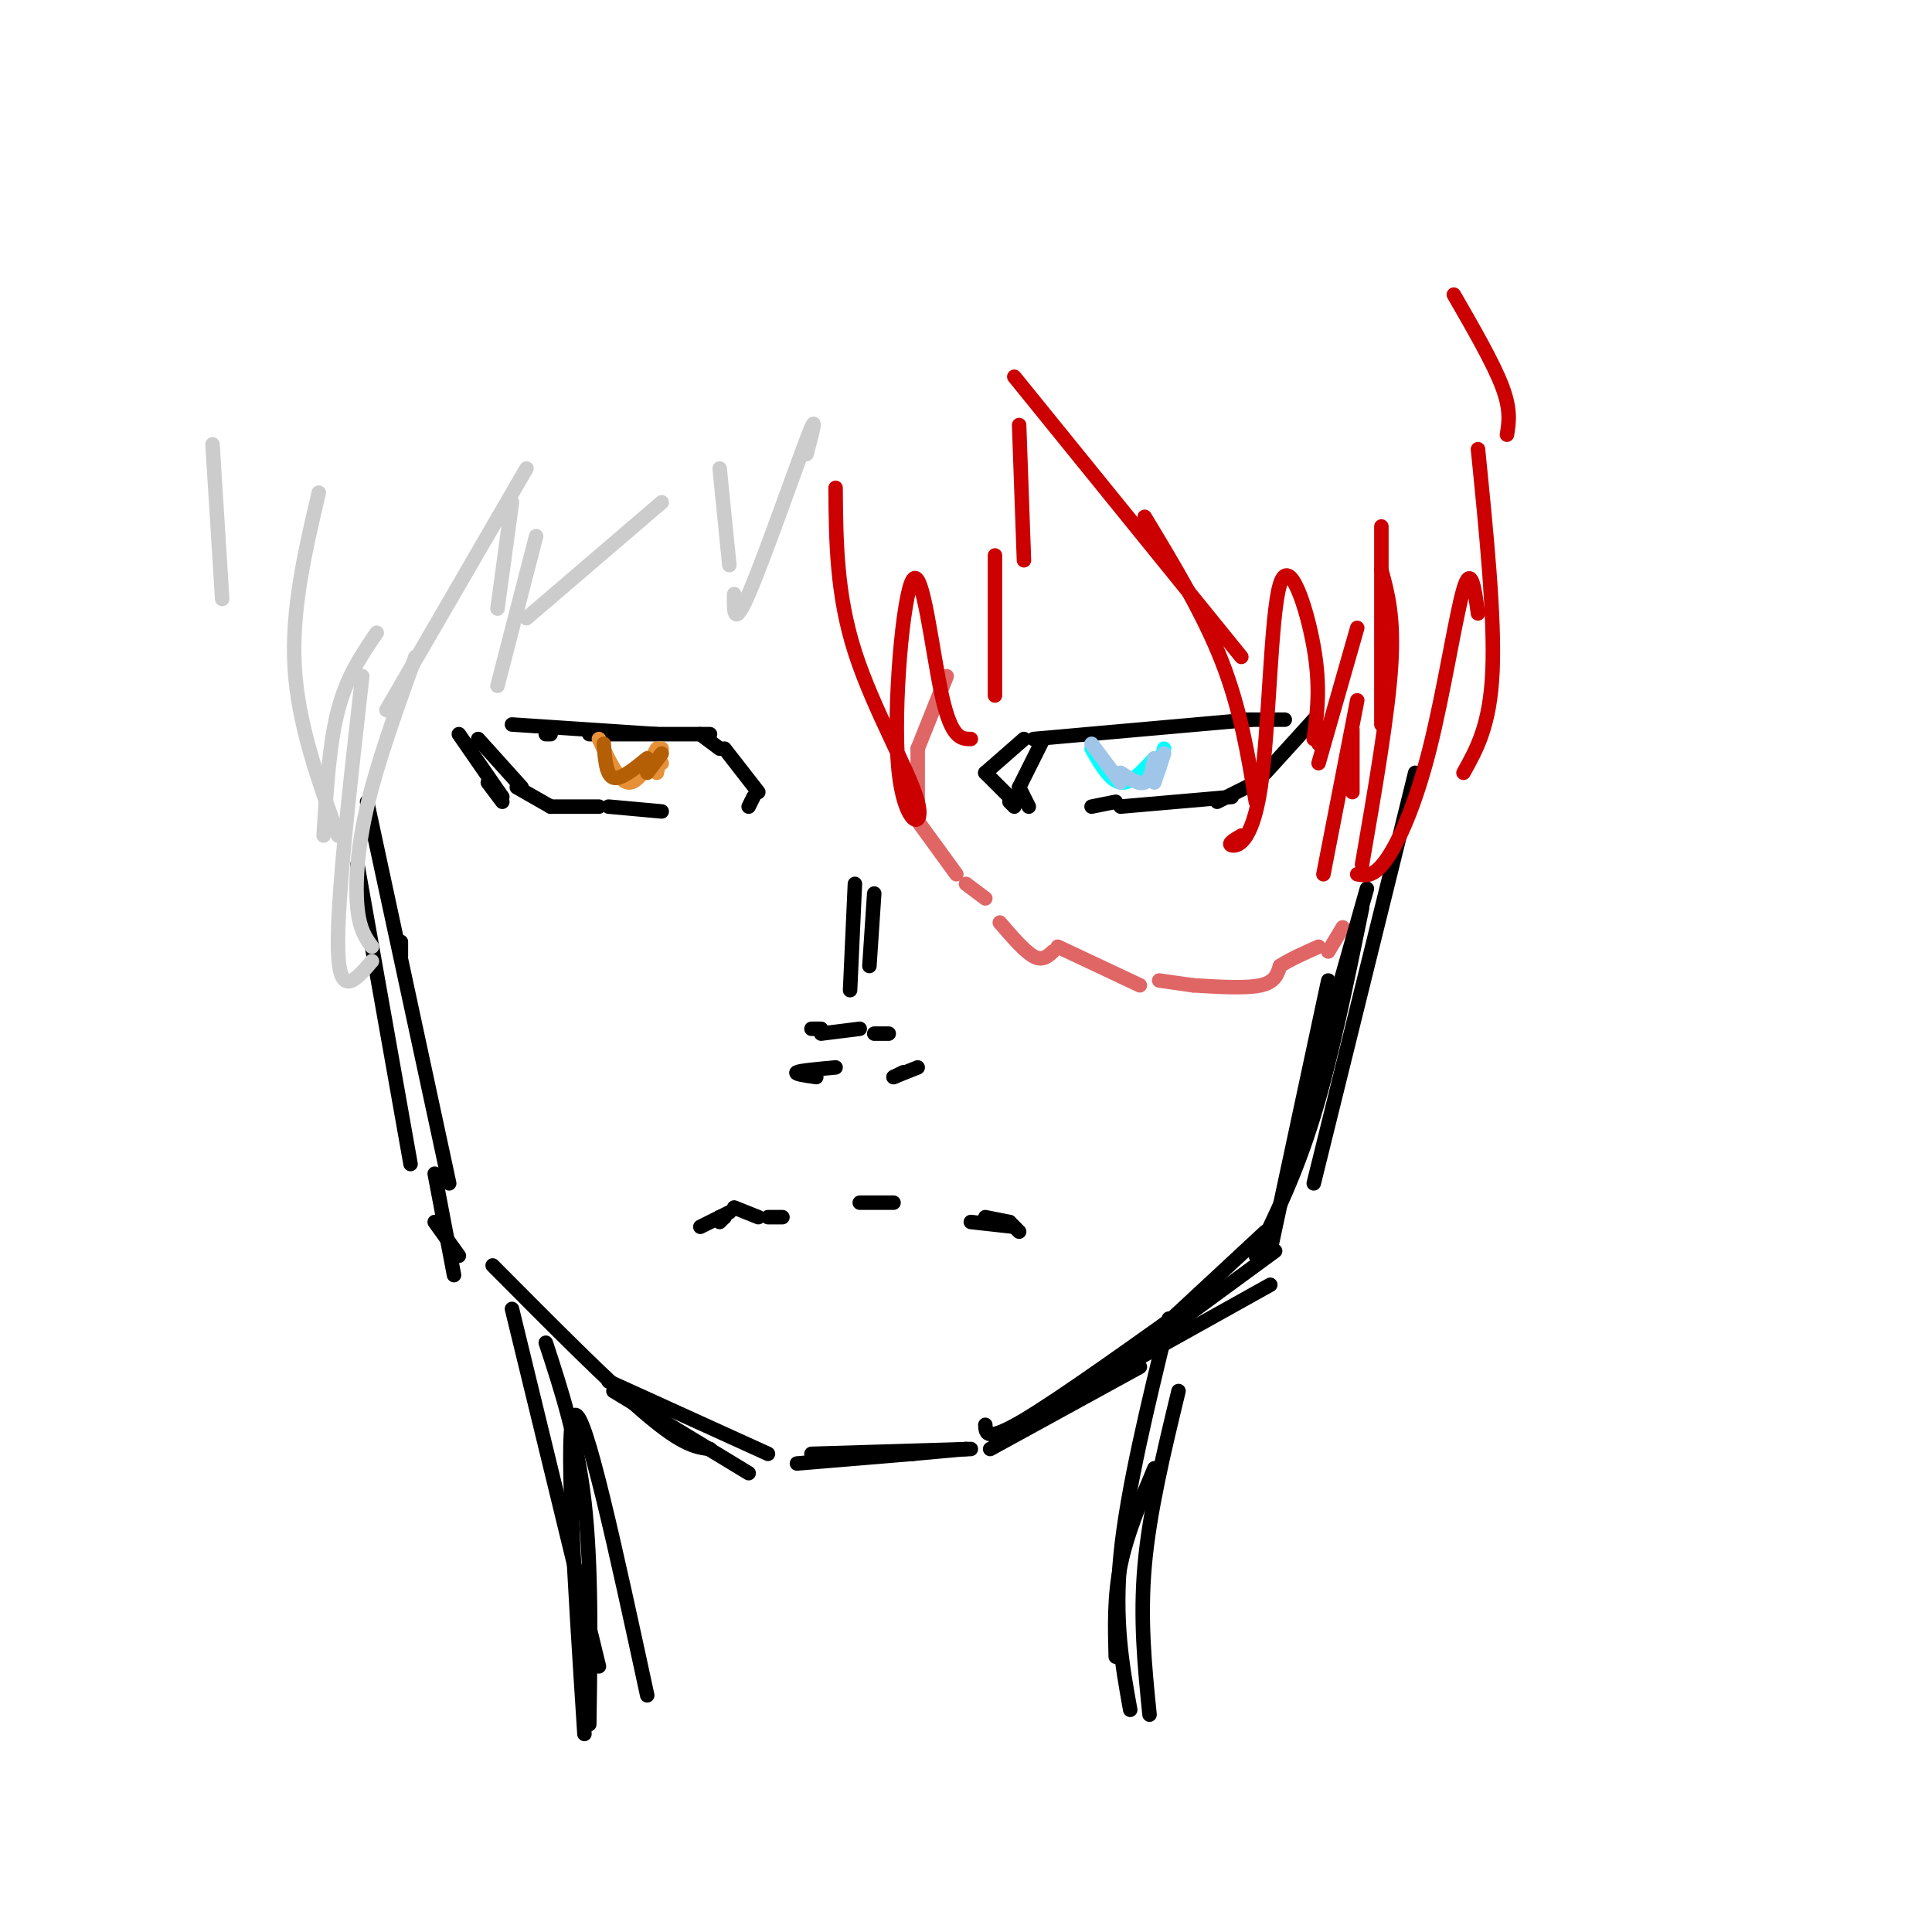<svg viewBox='0 0 400 400' version='1.1' xmlns='http://www.w3.org/2000/svg' xmlns:xlink='http://www.w3.org/1999/xlink'><g fill='none' stroke='#000000' stroke-width='3' stroke-linecap='round' stroke-linejoin='round'><path d='M214,153c0.000,0.000 45.000,-4.000 45,-4'/><path d='M258,149c0.000,0.000 8.000,0.000 8,0'/><path d='M272,149c0.000,0.000 -10.000,11.000 -10,11'/><path d='M260,162c0.000,0.000 -8.000,4.000 -8,4'/><path d='M255,165c0.000,0.000 -23.000,2.000 -23,2'/><path d='M231,166c0.000,0.000 -5.000,1.000 -5,1'/><path d='M216,153c0.000,0.000 -5.000,10.000 -5,10'/><path d='M211,163c0.000,0.000 2.000,4.000 2,4'/><path d='M177,183c0.000,0.000 -1.000,22.000 -1,22'/><path d='M181,185c0.000,0.000 -1.000,15.000 -1,15'/><path d='M169,223c-2.333,-0.333 -4.667,-0.667 -4,-1c0.667,-0.333 4.333,-0.667 8,-1'/><path d='M190,221c0.000,0.000 -5.000,2.000 -5,2'/><path d='M185,223c0.000,0.000 2.000,-1.000 2,-1'/><path d='M184,214c0.000,0.000 -3.000,0.000 -3,0'/><path d='M178,213c0.000,0.000 -8.000,1.000 -8,1'/><path d='M168,213c0.000,0.000 2.000,0.000 2,0'/><path d='M155,167c0.000,0.000 1.000,-2.000 1,-2'/><path d='M157,164c0.000,0.000 -7.000,-9.000 -7,-9'/><path d='M149,155c0.000,0.000 -4.000,-3.000 -4,-3'/><path d='M147,152c0.000,0.000 -25.000,0.000 -25,0'/><path d='M106,150c0.000,0.000 30.000,2.000 30,2'/><path d='M114,152c0.000,0.000 -1.000,0.000 -1,0'/><path d='M99,153c0.000,0.000 9.000,10.000 9,10'/><path d='M107,163c0.000,0.000 7.000,4.000 7,4'/><path d='M114,167c0.000,0.000 10.000,0.000 10,0'/><path d='M126,167c0.000,0.000 11.000,1.000 11,1'/><path d='M212,153c0.000,0.000 -8.000,7.000 -8,7'/><path d='M204,160c0.000,0.000 6.000,6.000 6,6'/><path d='M209,166c0.000,0.000 1.000,1.000 1,1'/><path d='M95,152c0.000,0.000 9.000,13.000 9,13'/><path d='M101,162c0.000,0.000 3.000,4.000 3,4'/></g>
<g fill='none' stroke='#00ffff' stroke-width='3' stroke-linecap='round' stroke-linejoin='round'><path d='M226,155c1.917,3.333 3.833,6.667 6,7c2.167,0.333 4.583,-2.333 7,-5'/><path d='M241,155c0.000,0.000 -1.000,4.000 -1,4'/></g>
<g fill='none' stroke='#9fc5e8' stroke-width='3' stroke-linecap='round' stroke-linejoin='round'><path d='M226,154c0.000,0.000 6.000,8.000 6,8'/><path d='M232,160c1.917,1.250 3.833,2.500 5,2c1.167,-0.500 1.583,-2.750 2,-5'/><path d='M241,156c0.000,0.000 -2.000,6.000 -2,6'/></g>
<g fill='none' stroke='#e69138' stroke-width='3' stroke-linecap='round' stroke-linejoin='round'><path d='M124,153c2.000,4.333 4.000,8.667 6,9c2.000,0.333 4.000,-3.333 6,-7'/><path d='M137,155c0.000,0.000 -1.000,5.000 -1,5'/><path d='M137,158c0.000,0.000 -6.000,3.000 -6,3'/></g>
<g fill='none' stroke='#b45f06' stroke-width='3' stroke-linecap='round' stroke-linejoin='round'><path d='M125,154c0.250,3.250 0.500,6.500 2,7c1.500,0.500 4.250,-1.750 7,-4'/><path d='M137,156c0.000,0.000 -3.000,4.000 -3,4'/></g>
<g fill='none' stroke='#e06666' stroke-width='3' stroke-linecap='round' stroke-linejoin='round'><path d='M196,140c0.000,0.000 -6.000,15.000 -6,15'/><path d='M190,155c0.000,0.000 0.000,12.000 0,12'/><path d='M190,170c0.000,0.000 8.000,11.000 8,11'/><path d='M200,183c0.000,0.000 4.000,3.000 4,3'/><path d='M207,191c2.583,3.000 5.167,6.000 7,7c1.833,1.000 2.917,0.000 4,-1'/><path d='M219,196c0.000,0.000 17.000,8.000 17,8'/><path d='M240,203c0.000,0.000 7.000,1.000 7,1'/><path d='M247,204c5.500,0.333 11.000,0.667 14,0c3.000,-0.667 3.500,-2.333 4,-4'/><path d='M265,200c2.000,-1.333 5.000,-2.667 8,-4'/><path d='M275,197c0.000,0.000 3.000,-5.000 3,-5'/></g>
<g fill='none' stroke='#000000' stroke-width='3' stroke-linecap='round' stroke-linejoin='round'><path d='M145,254c0.000,0.000 6.000,-3.000 6,-3'/><path d='M150,252c0.000,0.000 -1.000,0.000 -1,0'/><path d='M149,253c0.000,0.000 1.000,-1.000 1,-1'/><path d='M152,250c0.000,0.000 5.000,2.000 5,2'/><path d='M159,252c0.000,0.000 3.000,0.000 3,0'/><path d='M178,249c0.000,0.000 7.000,0.000 7,0'/><path d='M201,253c0.000,0.000 9.000,1.000 9,1'/><path d='M211,255c0.000,0.000 -2.000,-2.000 -2,-2'/><path d='M209,253c0.000,0.000 -5.000,-1.000 -5,-1'/><path d='M165,303c0.000,0.000 24.000,-2.000 24,-2'/><path d='M200,300c0.000,0.000 -11.000,1.000 -11,1'/><path d='M168,301c0.000,0.000 33.000,-1.000 33,-1'/><path d='M205,300c0.000,0.000 31.000,-17.000 31,-17'/><path d='M263,266c0.000,0.000 -52.000,29.000 -52,29'/><path d='M204,295c0.083,1.833 0.167,3.667 8,-1c7.833,-4.667 23.417,-15.833 39,-27'/><path d='M264,259c0.000,0.000 -30.000,22.000 -30,22'/><path d='M234,281c0.000,0.000 28.000,-26.000 28,-26'/><path d='M263,259c0.000,0.000 12.000,-56.000 12,-56'/><path d='M283,184c0.000,0.000 -15.000,53.000 -15,53'/><path d='M260,260c4.167,-8.500 8.333,-17.000 12,-29c3.667,-12.000 6.833,-27.500 10,-43'/><path d='M293,160c0.000,0.000 -21.000,85.000 -21,85'/><path d='M159,301c0.000,0.000 -33.000,-15.000 -33,-15'/><path d='M102,262c12.250,12.333 24.500,24.667 32,31c7.500,6.333 10.250,6.667 13,7'/><path d='M155,305c0.000,0.000 -28.000,-17.000 -28,-17'/><path d='M94,264c0.000,0.000 -4.000,-21.000 -4,-21'/><path d='M83,198c0.000,0.000 0.000,-3.000 0,-3'/><path d='M76,166c0.000,0.000 17.000,79.000 17,79'/><path d='M95,260c0.000,0.000 -5.000,-7.000 -5,-7'/><path d='M74,179c0.000,0.000 11.000,62.000 11,62'/><path d='M106,271c0.000,0.000 18.000,74.000 18,74'/><path d='M122,347c0.000,0.000 -1.000,-11.000 -1,-11'/><path d='M113,278c3.250,9.917 6.500,19.833 8,33c1.500,13.167 1.250,29.583 1,46'/><path d='M121,359c-2.083,-32.333 -4.167,-64.667 -2,-66c2.167,-1.333 8.583,28.333 15,58'/><path d='M242,273c-4.333,17.750 -8.667,35.500 -10,49c-1.333,13.500 0.333,22.750 2,32'/><path d='M231,343c-0.167,-6.250 -0.333,-12.500 1,-19c1.333,-6.500 4.167,-13.250 7,-20'/><path d='M244,288c-3.000,12.417 -6.000,24.833 -7,36c-1.000,11.167 0.000,21.083 1,31'/></g>
<g fill='none' stroke='#cc0000' stroke-width='3' stroke-linecap='round' stroke-linejoin='round'><path d='M173,101c0.083,11.011 0.166,22.022 4,34c3.834,11.978 11.420,24.922 13,31c1.580,6.078 -2.844,5.289 -4,-7c-1.156,-12.289 0.958,-36.078 3,-39c2.042,-2.922 4.012,15.022 6,24c1.988,8.978 3.994,8.989 6,9'/><path d='M206,144c0.000,0.000 0.000,-29.000 0,-29'/><path d='M212,116c0.000,0.000 -1.000,-28.000 -1,-28'/><path d='M210,78c0.000,0.000 47.000,58.000 47,58'/><path d='M237,107c6.083,10.083 12.167,20.167 16,30c3.833,9.833 5.417,19.417 7,29'/><path d='M257,173c-1.459,0.858 -2.919,1.716 -2,2c0.919,0.284 4.215,-0.006 6,-12c1.785,-11.994 2.057,-35.691 4,-42c1.943,-6.309 5.555,4.769 7,13c1.445,8.231 0.722,13.616 0,19'/><path d='M273,153c0.000,0.000 0.000,1.000 0,1'/><path d='M273,158c0.000,0.000 8.000,-28.000 8,-28'/><path d='M286,150c0.000,0.000 0.000,-41.000 0,-41'/><path d='M286,118c1.333,4.917 2.667,9.833 2,20c-0.667,10.167 -3.333,25.583 -6,41'/><path d='M280,164c0.000,0.000 0.000,-13.000 0,-13'/><path d='M281,145c0.000,0.000 -7.000,36.000 -7,36'/><path d='M281,181c1.708,0.321 3.417,0.643 6,-3c2.583,-3.643 6.042,-11.250 9,-23c2.958,-11.750 5.417,-27.643 7,-33c1.583,-5.357 2.292,-0.179 3,5'/><path d='M303,160c2.750,-4.917 5.500,-9.833 6,-21c0.500,-11.167 -1.250,-28.583 -3,-46'/><path d='M312,90c0.417,-2.583 0.833,-5.167 -1,-10c-1.833,-4.833 -5.917,-11.917 -10,-19'/></g>
<g fill='none' stroke='#cccccc' stroke-width='3' stroke-linecap='round' stroke-linejoin='round'><path d='M167,94c1.267,-4.822 2.533,-9.644 0,-3c-2.533,6.644 -8.867,24.756 -12,32c-3.133,7.244 -3.067,3.622 -3,0'/><path d='M151,117c0.000,0.000 -2.000,-20.000 -2,-20'/><path d='M137,104c0.000,0.000 -28.000,24.000 -28,24'/><path d='M111,111c0.000,0.000 -8.000,31.000 -8,31'/><path d='M103,126c0.000,0.000 3.000,-22.000 3,-22'/><path d='M109,97c0.000,0.000 -29.000,50.000 -29,50'/><path d='M86,136c-3.933,10.933 -7.867,21.867 -10,31c-2.133,9.133 -2.467,16.467 -2,21c0.467,4.533 1.733,6.267 3,8'/><path d='M77,199c-3.333,3.917 -6.667,7.833 -7,-2c-0.333,-9.833 2.333,-33.417 5,-57'/><path d='M78,131c-3.083,4.500 -6.167,9.000 -8,16c-1.833,7.000 -2.417,16.500 -3,26'/><path d='M70,173c-4.167,-11.583 -8.333,-23.167 -9,-35c-0.667,-11.833 2.167,-23.917 5,-36'/><path d='M46,124c0.000,0.000 -2.000,-32.000 -2,-32'/></g>
</svg>